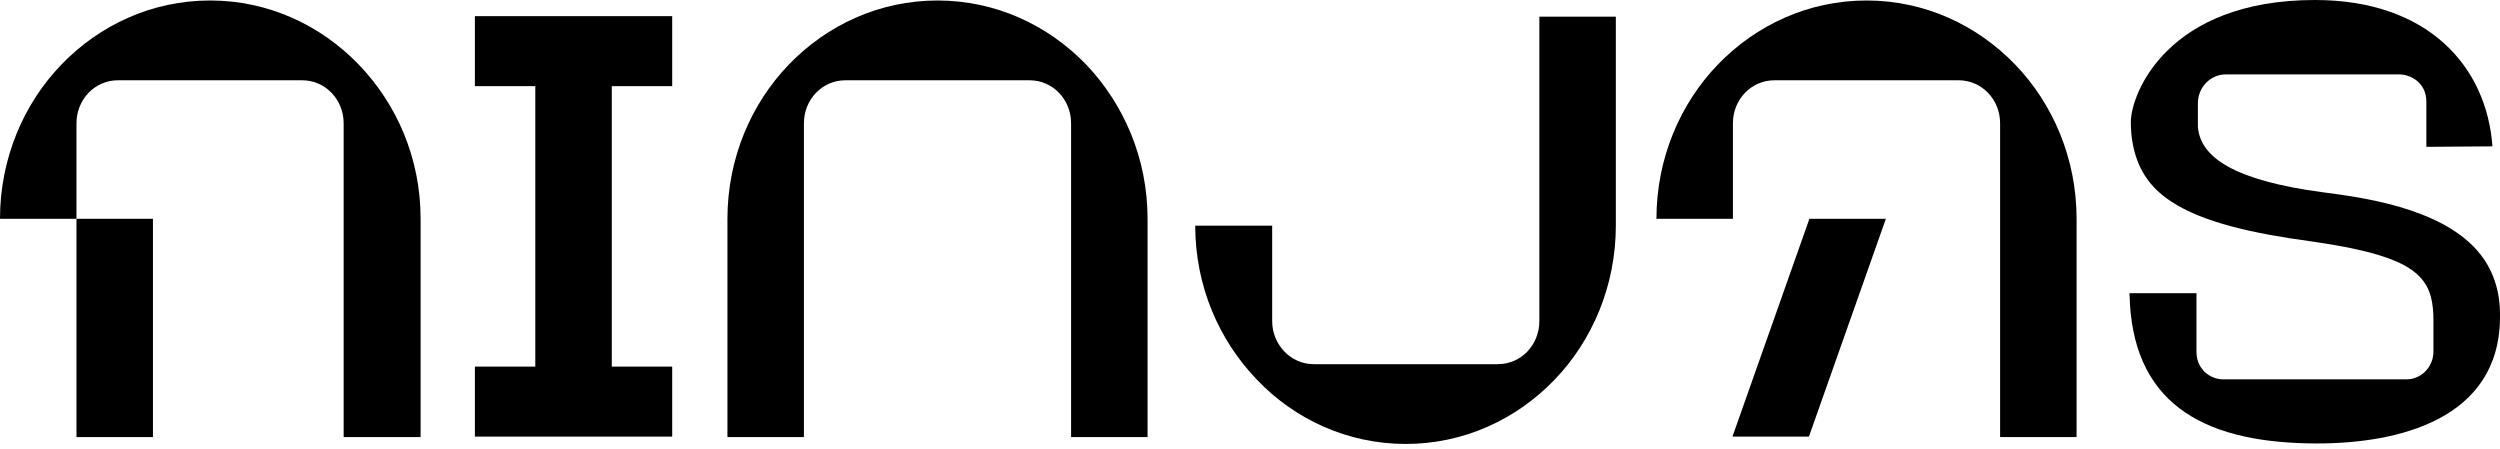 <?xml version="1.0" encoding="UTF-8"?>
<svg width="351px" height="63px" viewBox="0 0 351 63" version="1.1" xmlns="http://www.w3.org/2000/svg" xmlns:xlink="http://www.w3.org/1999/xlink">
    <title>trading-community-ninjas</title>
    <g id="Page-1" stroke="none" stroke-width="1" fill="none" fill-rule="evenodd">
        <g id="trading-community-ninjas" fill="#000000" fill-rule="nonzero">
            <polygon id="Path" points="243.237 61.298 253.974 61.298 264.777 30.718 254.04 30.718"></polygon>
            <path d="M291.552,30.718 L291.552,61.368 L280.815,61.368 L280.815,17.318 C280.815,13.95 278.23,11.27 274.982,11.27 L249.135,11.27 C245.887,11.27 243.302,13.95 243.302,17.318 L243.302,30.718 L232.565,30.718 C232.565,22.266 235.879,14.569 241.181,9.071 C246.55,3.505 253.907,0.069 262.059,0.069 C270.211,0.069 277.567,3.505 282.936,9.071 C288.238,14.569 291.552,22.266 291.552,30.718 Z" id="Path"></path>
            <path d="M59.053,30.718 L59.053,61.367 L48.249,61.367 L48.249,17.317 C48.249,13.95 45.665,11.27 42.417,11.27 L16.569,11.27 C13.322,11.27 10.737,13.95 10.737,17.317 L10.737,30.718 L0,30.718 C0,22.265 3.314,14.569 8.616,9.071 C13.984,3.504 21.341,0.068 29.493,0.068 C37.645,0.068 45.002,3.504 50.37,9.071 C55.739,14.637 59.053,22.265 59.053,30.718 Z" id="Path"></path>
            <polygon id="Path" points="21.474 30.718 10.737 30.718 10.737 61.367 21.474 61.367"></polygon>
            <path d="M161.118,30.718 L161.118,61.368 L150.381,61.368 L150.381,17.318 C150.381,13.95 147.796,11.27 144.549,11.27 L118.701,11.27 C115.453,11.27 112.869,13.95 112.869,17.318 L112.869,61.368 L102.132,61.368 L102.132,30.718 C102.132,22.266 105.446,14.569 110.748,9.071 C116.116,3.505 123.473,0.069 131.625,0.069 C139.777,0.069 147.134,3.505 152.502,9.071 C157.804,14.638 161.118,22.266 161.118,30.718 Z" id="Path"></path>
            <path d="M226.863,2.337 L226.863,31.681 C226.863,40.133 223.549,47.83 218.247,53.328 C212.879,58.894 205.522,62.33 197.37,62.33 C189.218,62.33 181.795,58.894 176.493,53.328 C171.124,47.761 167.811,40.133 167.811,31.681 L178.614,31.681 L178.614,45.081 C178.614,48.38 181.198,51.129 184.446,51.129 L210.294,51.129 C213.541,51.129 216.126,48.449 216.126,45.081 L216.126,2.337 L226.863,2.337 Z" id="Path"></path>
            <polygon id="Path" points="85.894 12.095 85.894 51.472 94.377 51.472 94.377 61.299 66.674 61.299 66.674 51.472 75.157 51.472 75.157 12.095 66.674 12.095 66.674 2.268 94.377 2.268 94.377 12.095"></polygon>
            <path d="M340.661,20.616 L340.661,14.294 C340.661,11.408 338.208,10.446 336.883,10.446 L312.493,10.446 C310.372,10.446 308.583,12.232 308.583,14.5 C308.583,17.936 308.583,17.455 308.583,17.799 C308.914,22.128 313.752,25.358 326.212,27.007 C331.382,27.695 342.384,29.069 347.752,35.116 C351.132,38.896 351,43.363 351,44.462 C351,58.962 336.552,62.261 325.351,62.261 C310.173,62.261 299.901,57.245 299.039,42.607 C299.039,42.469 299.039,42.263 298.973,41.164 L308.384,41.164 L308.384,49.41 C308.384,50.372 308.715,51.266 309.246,51.884 C309.444,52.159 310.439,53.259 312.162,53.259 C315.012,53.259 335.359,53.259 337.877,53.259 C339.932,53.259 341.655,51.541 341.655,49.342 C341.655,48.105 341.655,45.15 341.655,45.081 C341.655,39.995 340.263,37.041 330.719,34.979 C328.863,34.567 326.743,34.223 324.423,33.879 C316.271,32.78 309.246,31.199 304.871,28.313 C301.69,26.251 299.967,23.503 299.37,19.792 C299.238,18.967 299.171,18.074 299.171,17.111 C299.171,13.263 304.209,0 325.019,0 C341.058,0 349.144,9.483 349.939,20.547 L340.661,20.616 Z" id="Path"></path>
        </g>
    </g>
</svg>